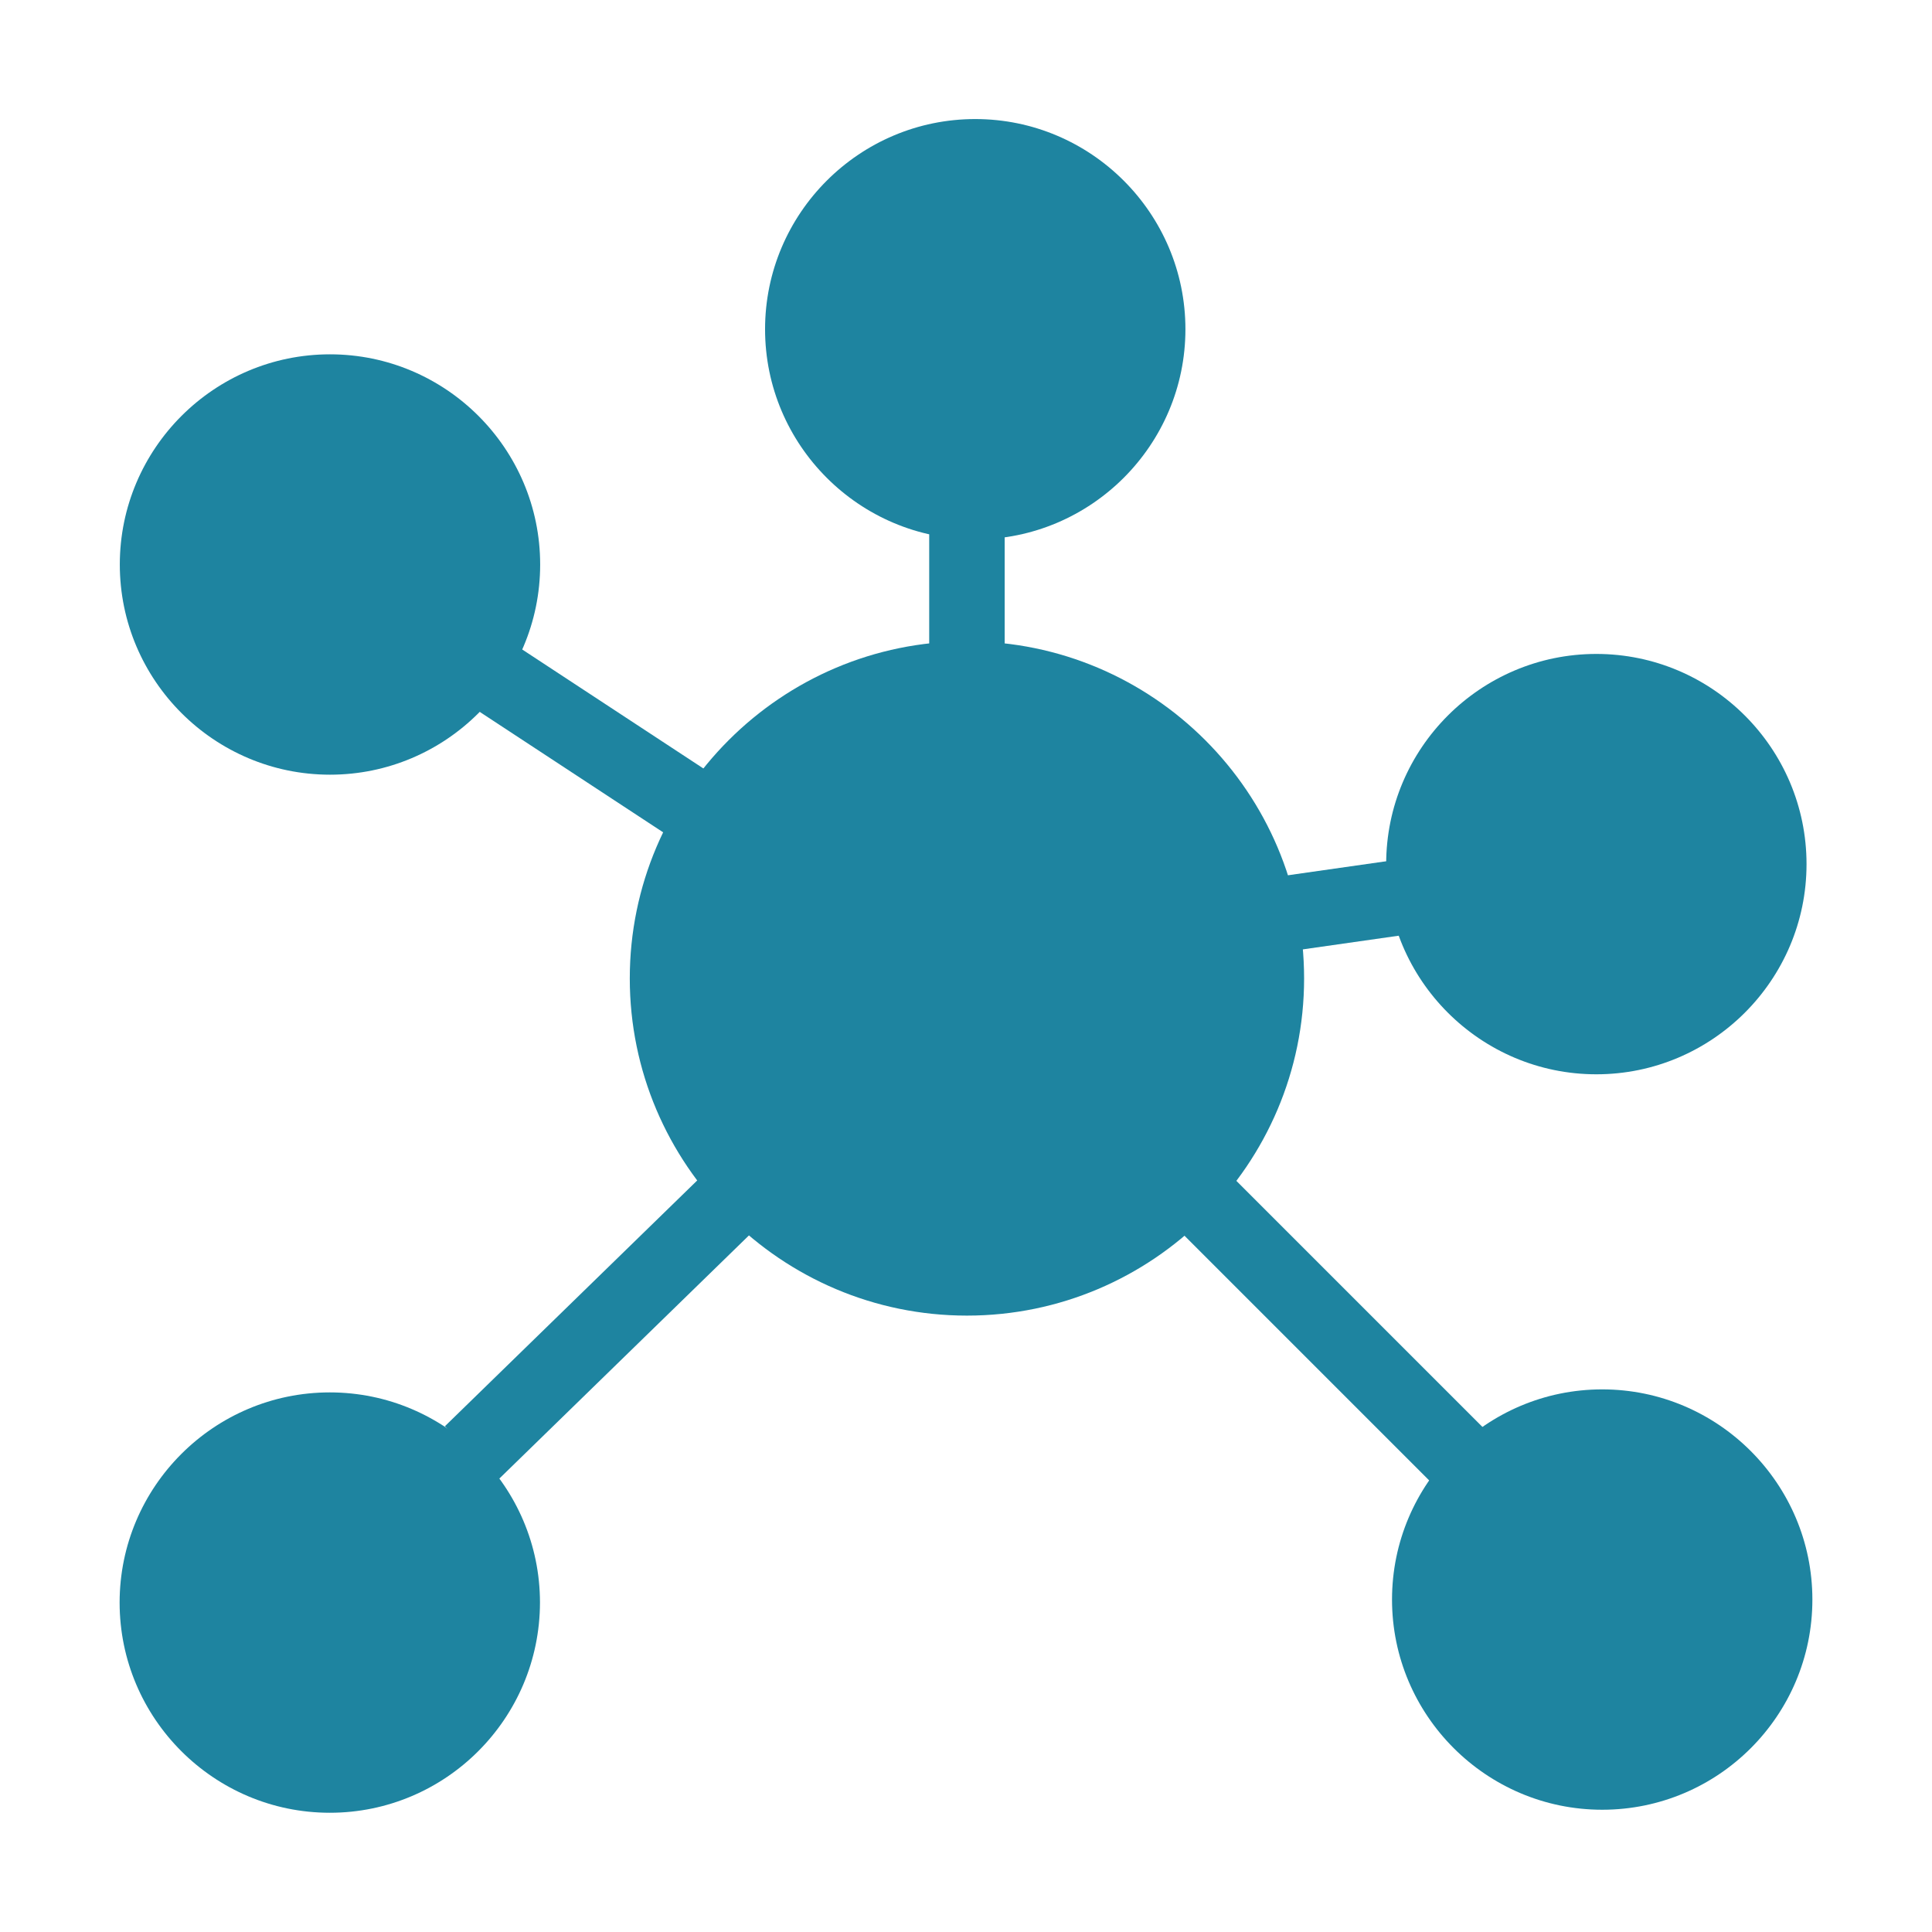 <?xml version="1.0" standalone="no"?><!DOCTYPE svg PUBLIC "-//W3C//DTD SVG 1.1//EN" "http://www.w3.org/Graphics/SVG/1.1/DTD/svg11.dtd"><svg t="1524049123952" class="icon" style="" viewBox="0 0 1024 1024" version="1.1" xmlns="http://www.w3.org/2000/svg" p-id="10164" xmlns:xlink="http://www.w3.org/1999/xlink" width="200" height="200"><defs><style type="text/css"></style></defs><path d="M174.9 299.2m-91.4 0a91.4 91.4 0 1 0 182.8 0 91.4 91.4 0 1 0-182.8 0Z" fill="#1e84a0" p-id="10165"></path><path d="M174.9 207.9c-37.8 0-70.3 23-84.2 55.8 15.2-11.2 33.9-17.8 54.2-17.8 50.5 0 91.4 40.9 91.4 91.4 0 12.6-2.6 24.6-7.2 35.6 22.6-16.6 37.2-43.4 37.2-73.6 0-50.5-40.9-91.4-91.4-91.4z" fill="#1e84a0" p-id="10166"></path><path d="M174.9 410.6c-61.4 0-111.4-50-111.4-111.4 0-61.4 50-111.4 111.4-111.4s111.4 50 111.4 111.4c0 61.5-50 111.4-111.4 111.4z m0-182.7c-39.4 0-71.4 32-71.4 71.4 0 39.4 32 71.4 71.4 71.4s71.4-32 71.4-71.4c0-39.4-32-71.4-71.4-71.4z" fill="#1e84a0" p-id="10167"></path><path d="M174.8 849.5m-91.4 0a91.4 91.4 0 1 0 182.8 0 91.4 91.4 0 1 0-182.8 0Z" fill="#1e84a0" p-id="10168"></path><path d="M175.8 748.1c-36.1 0-67.3 21-82.2 51.4 13.1-7.2 28.1-11.4 44.2-11.4 50.5 0 91.4 40.9 91.4 91.4 0 14.3-3.3 27.9-9.2 40 28.1-15.6 47.2-45.6 47.2-80-0.1-50.5-41-91.4-91.4-91.4z" fill="#1e84a0" p-id="10169"></path><path d="M174.8 960.8c-61.4 0-111.4-50-111.4-111.4 0-61.4 50-111.4 111.4-111.4s111.4 50 111.4 111.4c-0.1 61.5-50 111.4-111.4 111.4z m0-182.7c-39.4 0-71.4 32-71.4 71.4s32 71.4 71.4 71.4 71.4-32 71.4-71.4-32.1-71.4-71.4-71.4z" fill="#1e84a0" p-id="10170"></path><path d="M849.2 847.9m-91.4 0a91.4 91.4 0 1 0 182.8 0 91.4 91.4 0 1 0-182.8 0Z" fill="#1e84a0" p-id="10171"></path><path d="M849.2 756.5c-32.9 0-61.8 17.4-77.9 43.5 13.9-8.6 30.3-13.5 47.9-13.5 50.5 0 91.4 40.9 91.4 91.4 0 17.5-4.9 33.9-13.5 47.9 26.1-16.1 43.5-44.9 43.5-77.9 0-50.5-40.9-91.4-91.4-91.4z" fill="#1e84a0" p-id="10172"></path><path d="M849.2 959.2c-61.4 0-111.4-50-111.4-111.4 0-61.4 50-111.4 111.4-111.4s111.4 50 111.4 111.4c0 61.5-49.9 111.4-111.4 111.4z m0-182.7c-39.4 0-71.4 32-71.4 71.4s32 71.4 71.4 71.4 71.4-32 71.4-71.4-32-71.4-71.4-71.4z" fill="#1e84a0" p-id="10173"></path><path d="M846.1 458m-91.4 0a91.4 91.4 0 1 0 182.8 0 91.4 91.4 0 1 0-182.8 0Z" fill="#1e84a0" p-id="10174"></path><path d="M837.1 401.2c48.5 14 76.5 64.6 62.5 113.1-2 6.9-4.7 13.4-8.1 19.5 17.9-11.5 31.8-29.3 38.1-51.4 14-48.5-14-99.1-62.5-113.1-41.6-12-84.7 6.9-105 43 21.5-13.9 48.5-18.7 75-11.1z" fill="#1e84a0" p-id="10175"></path><path d="M846.1 569.4c-61.4 0-111.4-50-111.4-111.4 0-61.4 50-111.4 111.4-111.4 61.4 0 111.4 50 111.4 111.4 0 61.4-50 111.4-111.4 111.4z m0-182.8c-39.4 0-71.4 32-71.4 71.4 0 39.4 32 71.4 71.4 71.4s71.4-32 71.4-71.4c0-39.4-32-71.4-71.4-71.4z" fill="#1e84a0" p-id="10176"></path><path d="M516.9 174.5m-91.4 0a91.4 91.4 0 1 0 182.8 0 91.4 91.4 0 1 0-182.8 0Z" fill="#1e84a0" p-id="10177"></path><path d="M516.9 83.2c-35.8 0-66.7 20.5-81.7 50.5 15.1-11 33.6-17.5 53.7-17.5 50.5 0 91.4 40.9 91.4 91.4 0 14.7-3.5 28.6-9.7 40.9C593.4 231.9 608.3 205 608.3 174.6c0-50.5-41-91.4-91.4-91.4z" fill="#1e84a0" p-id="10178"></path><path d="M516.9 285.9c-61.4 0-111.4-50-111.4-111.4 0-61.4 50-111.4 111.4-111.4 61.4 0 111.4 50 111.4 111.4 0 61.4-50 111.4-111.4 111.4z m0-182.7c-39.4 0-71.4 32-71.4 71.4 0 39.4 32 71.4 71.4 71.4s71.4-32 71.4-71.4c0-39.4-32.1-71.4-71.4-71.4z" fill="#1e84a0" p-id="10179"></path><path d="M512.5 518.6m-158.7 0a158.7 158.7 0 1 0 317.4 0 158.7 158.7 0 1 0-317.4 0Z" fill="#1e84a0" p-id="10180"></path><path d="M512.5 518.6m-158.7 0a158.7 158.7 0 1 0 317.4 0 158.7 158.7 0 1 0-317.4 0Z" fill="#1e84a0" p-id="10181"></path><path d="M512.5 359.8c-30.5 0-58.9 8.6-83.1 23.5 10.7-2.3 21.7-3.5 33.1-3.5 87.7 0 158.7 71.1 158.7 158.7 0 57.2-30.3 107.3-75.6 135.3 71.8-15.2 125.6-78.9 125.6-155.3 0-87.6-71.1-158.7-158.7-158.7z" fill="#1e84a0" p-id="10182"></path><path d="M512.5 697.3c-98.5 0-178.7-80.2-178.7-178.7S414 339.9 512.5 339.9c98.6 0 178.7 80.2 178.7 178.7S611 697.3 512.5 697.3z m0-317.5c-76.5 0-138.7 62.2-138.7 138.7 0 76.5 62.2 138.7 138.7 138.7S651.2 595 651.2 518.5c0-76.4-62.2-138.7-138.7-138.7z" fill="#1e84a0" p-id="10183"></path><path d="M245.4 347.6l141.9 93.2" fill="#1e84a0" p-id="10184"></path><path d="M256.44 330.888l141.936 93.203-21.956 33.436-141.936-93.203z" fill="#1e84a0" p-id="10185"></path><path d="M662.1 487l92.7-13.2" fill="#1e84a0" p-id="10186"></path><path d="M751.996 454.016l5.648 39.6-92.664 13.217-5.648-39.6z" fill="#1e84a0" p-id="10187"></path><path d="M512.5 347.6V252.1" fill="#1e84a0" p-id="10188"></path><path d="M492.5 252.1h40v95.5h-40z" fill="#1e84a0" p-id="10189"></path><path d="M387.3 636.3L249.7 770.4" fill="#1e84a0" p-id="10190"></path><path d="M373.403 621.898l27.912 28.652-137.602 134.047-27.912-28.652z" fill="#1e84a0" p-id="10191"></path><path d="M638.9 637.8l160.1 160" fill="#1e84a0" p-id="10192"></path><path d="M652.995 623.58l160.087 160.088-28.284 28.284-160.087-160.088z" fill="#1e84a0" p-id="10193"></path></svg>